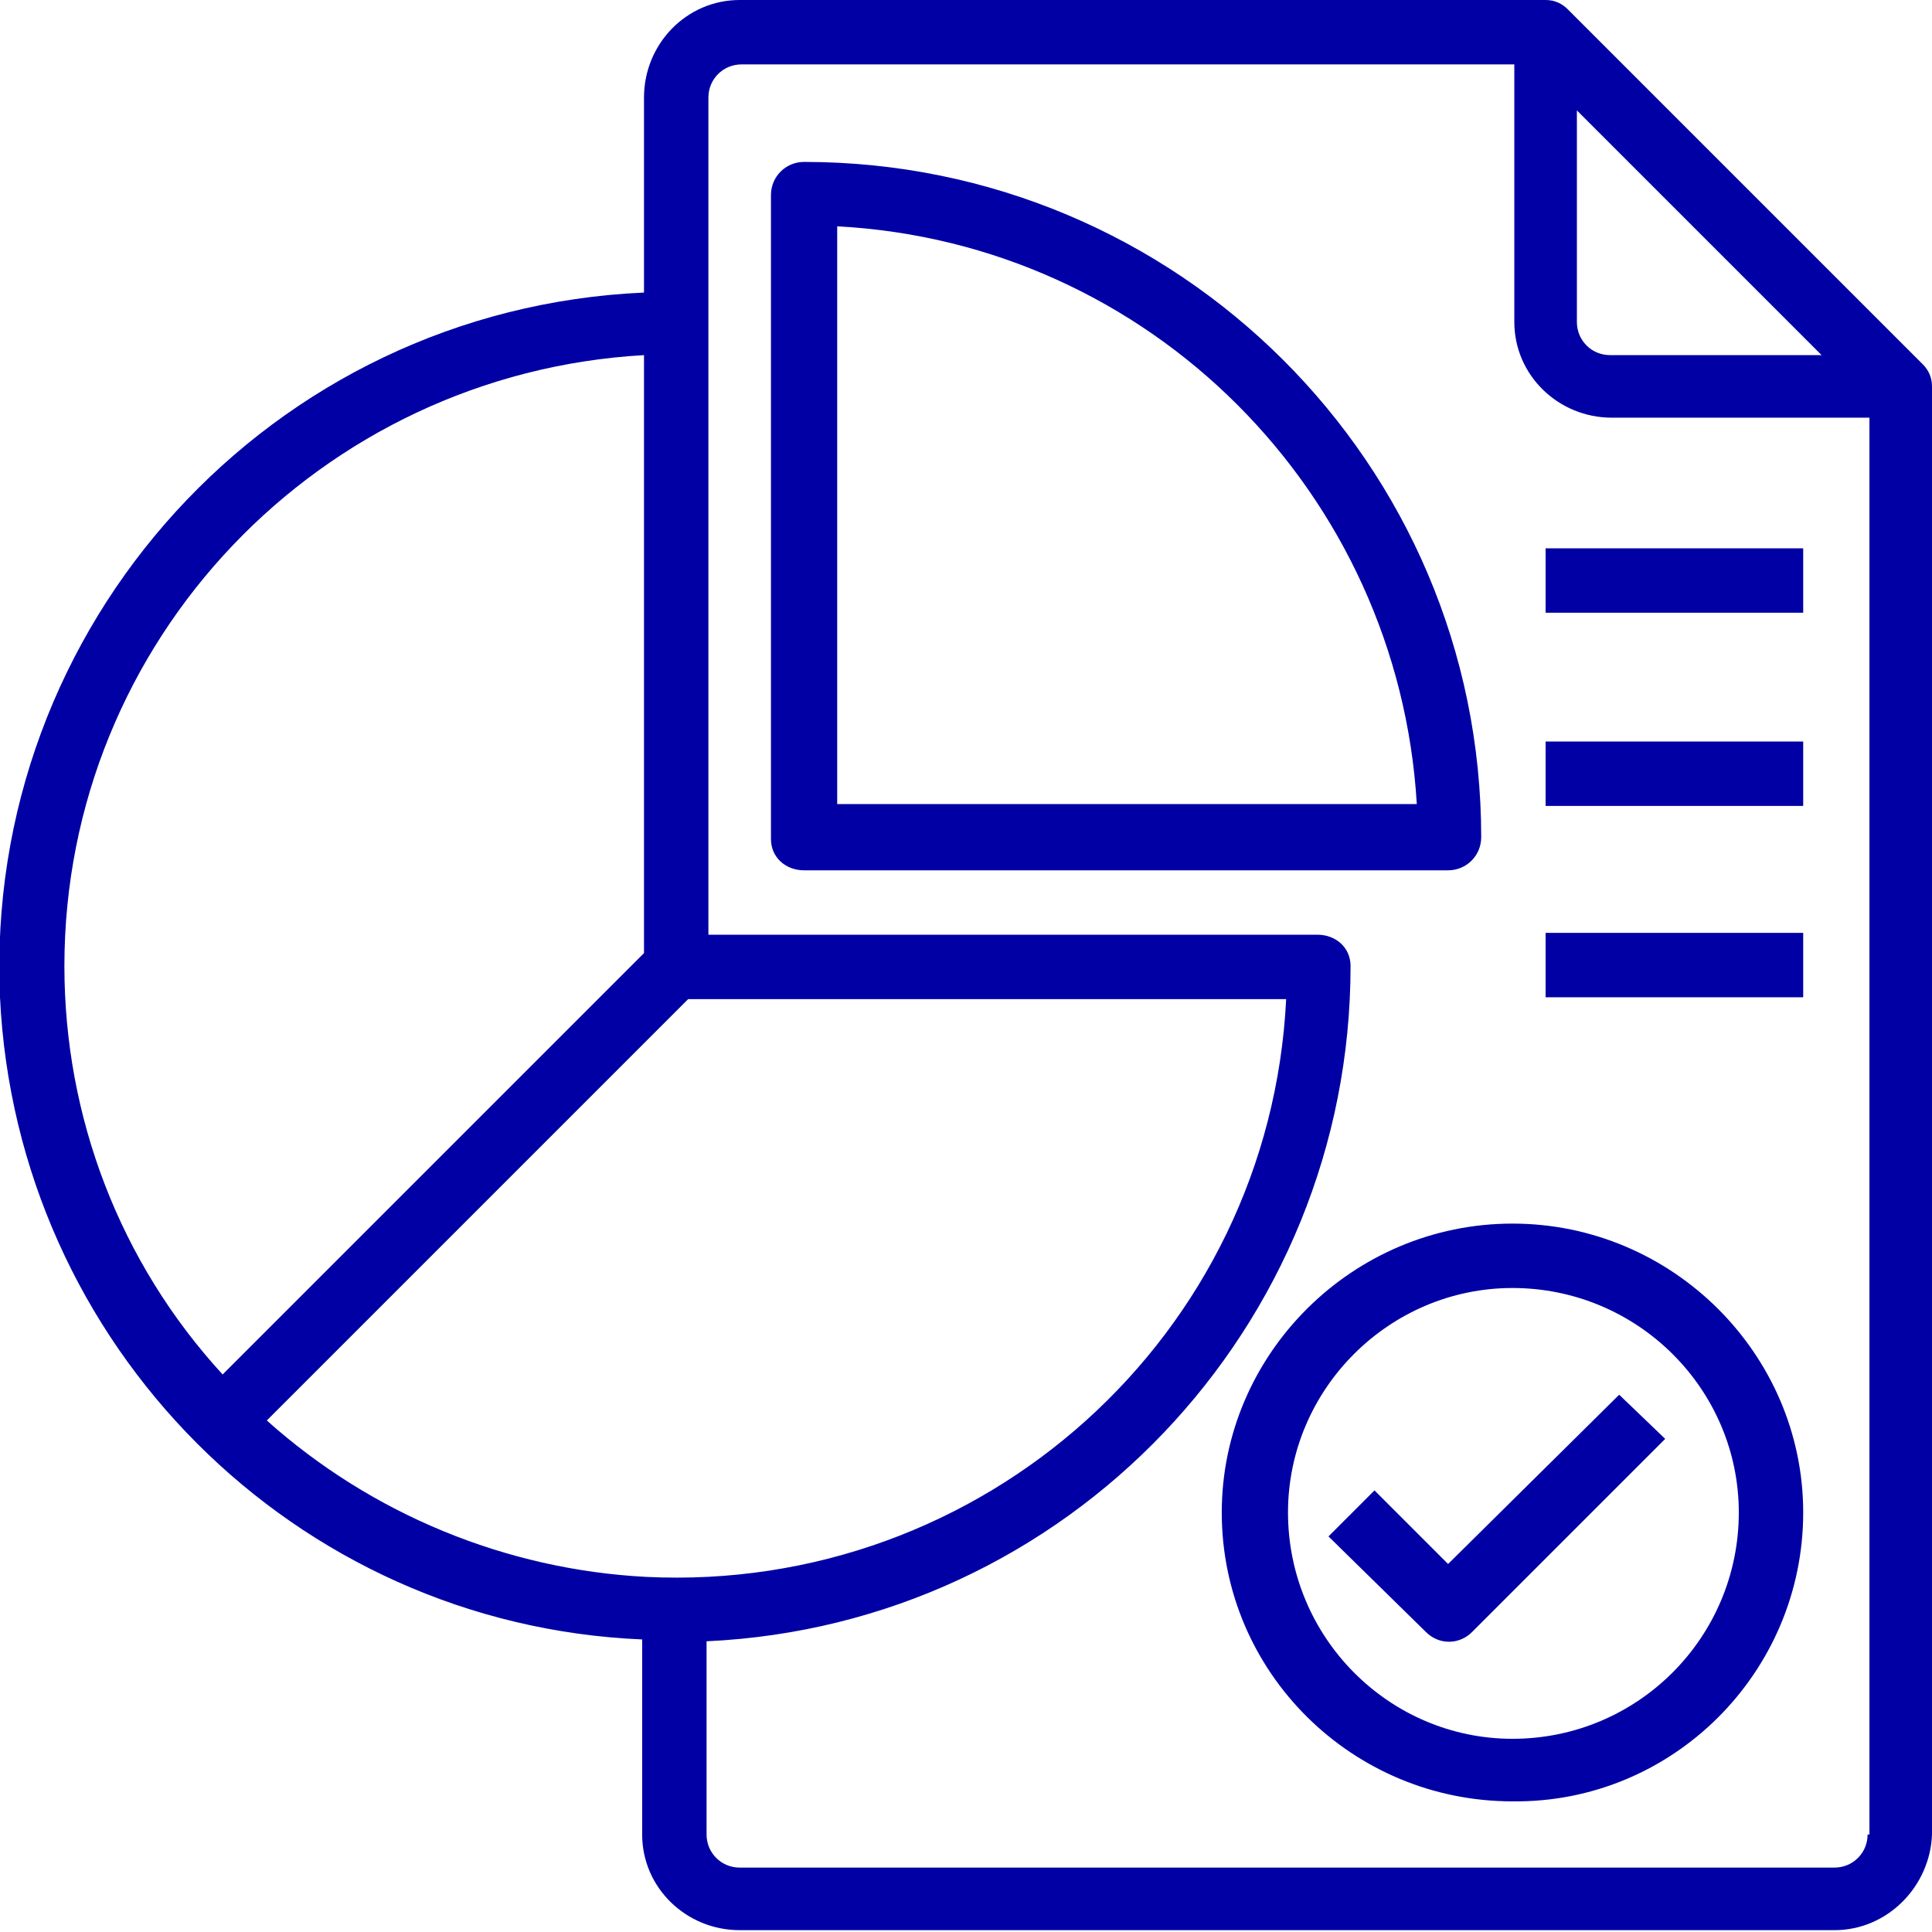 <?xml version="1.0" encoding="utf-8"?>
<!-- Generator: Adobe Illustrator 25.4.1, SVG Export Plug-In . SVG Version: 6.00 Build 0)  -->
<svg version="1.1" id="Layer_1" xmlns="http://www.w3.org/2000/svg" xmlns:xlink="http://www.w3.org/1999/xlink" x="0px" y="0px"
	 viewBox="0 0 105 105" style="enable-background:new 0 0 105 105;" xml:space="preserve">
<style type="text/css">
	.st0{fill:#0000A5;}
</style>
<g id="_x36_">
	<g>
		<g>
			<path class="st0" d="M104.5,19.8L85.2,0.5C84.9,0.2,84.5,0,84,0H40.2C37.3,0,35,2.4,35,5.3v10.6C14.7,16.8-0.9,34,0,54.2
				c0.9,18.9,16,34.1,34.9,34.9v10.6c0,2.9,2.4,5.2,5.3,5.2h59.5c2.9,0,5.2-2.4,5.3-5.2V21C105,20.5,104.8,20.1,104.5,19.8z M85.7,6
				L99,19.3H87.5c-1,0-1.8-0.8-1.8-1.8V6z M3.5,52.5c0-17.7,13.9-32.2,31.5-33.2v32.5L12.1,74.7C6.5,68.6,3.5,60.7,3.5,52.5z
				 M35.1,85.7c-7.6-0.4-14.9-3.4-20.6-8.5l22.9-22.9h32.5C69,72.6,53.4,86.6,35.1,85.7z M101.5,99.7c0,1-0.8,1.8-1.8,1.8H40.2
				c-1,0-1.8-0.8-1.8-1.8V89.2c19.6-0.9,35-17.1,35-36.7c0-1-0.8-1.7-1.8-1.7H38.5V5.3c0-1,0.8-1.8,1.8-1.8h42v14
				c0,2.9,2.4,5.2,5.3,5.2h14V99.7z M80.5,45.5C80.5,25.2,64,8.8,43.7,8.8c-1,0-1.8,0.8-1.8,1.8v35c0,1,0.8,1.7,1.8,1.7h35
				C79.7,47.3,80.5,46.5,80.5,45.5z M45.5,43.8V12.3c17,0.9,30.5,14.5,31.5,31.4H45.5z M82.2,66.5c-8.7,0-15.8,7.1-15.8,15.7
				c0,8.7,7.1,15.7,15.8,15.7C90.9,98,98,90.9,98,82.2C98,73.6,90.9,66.5,82.2,66.5z M82.2,94.5C75.5,94.5,70,89,70,82.2
				C70,75.5,75.5,70,82.2,70c6.8,0,12.3,5.5,12.3,12.2C94.5,89,89,94.5,82.2,94.5z M78.7,85l-4-4l-2.5,2.5l5.3,5.2
				c0.7,0.7,1.8,0.7,2.5,0l10.5-10.5L88,75.8L78.7,85z M84,33.3h14v-3.5H84V33.3z M84,43.8h14v-3.5H84V43.8z M84,54.2h14v-3.5H84
				V54.2z"/>
		</g>
	</g>
</g>
</svg>
